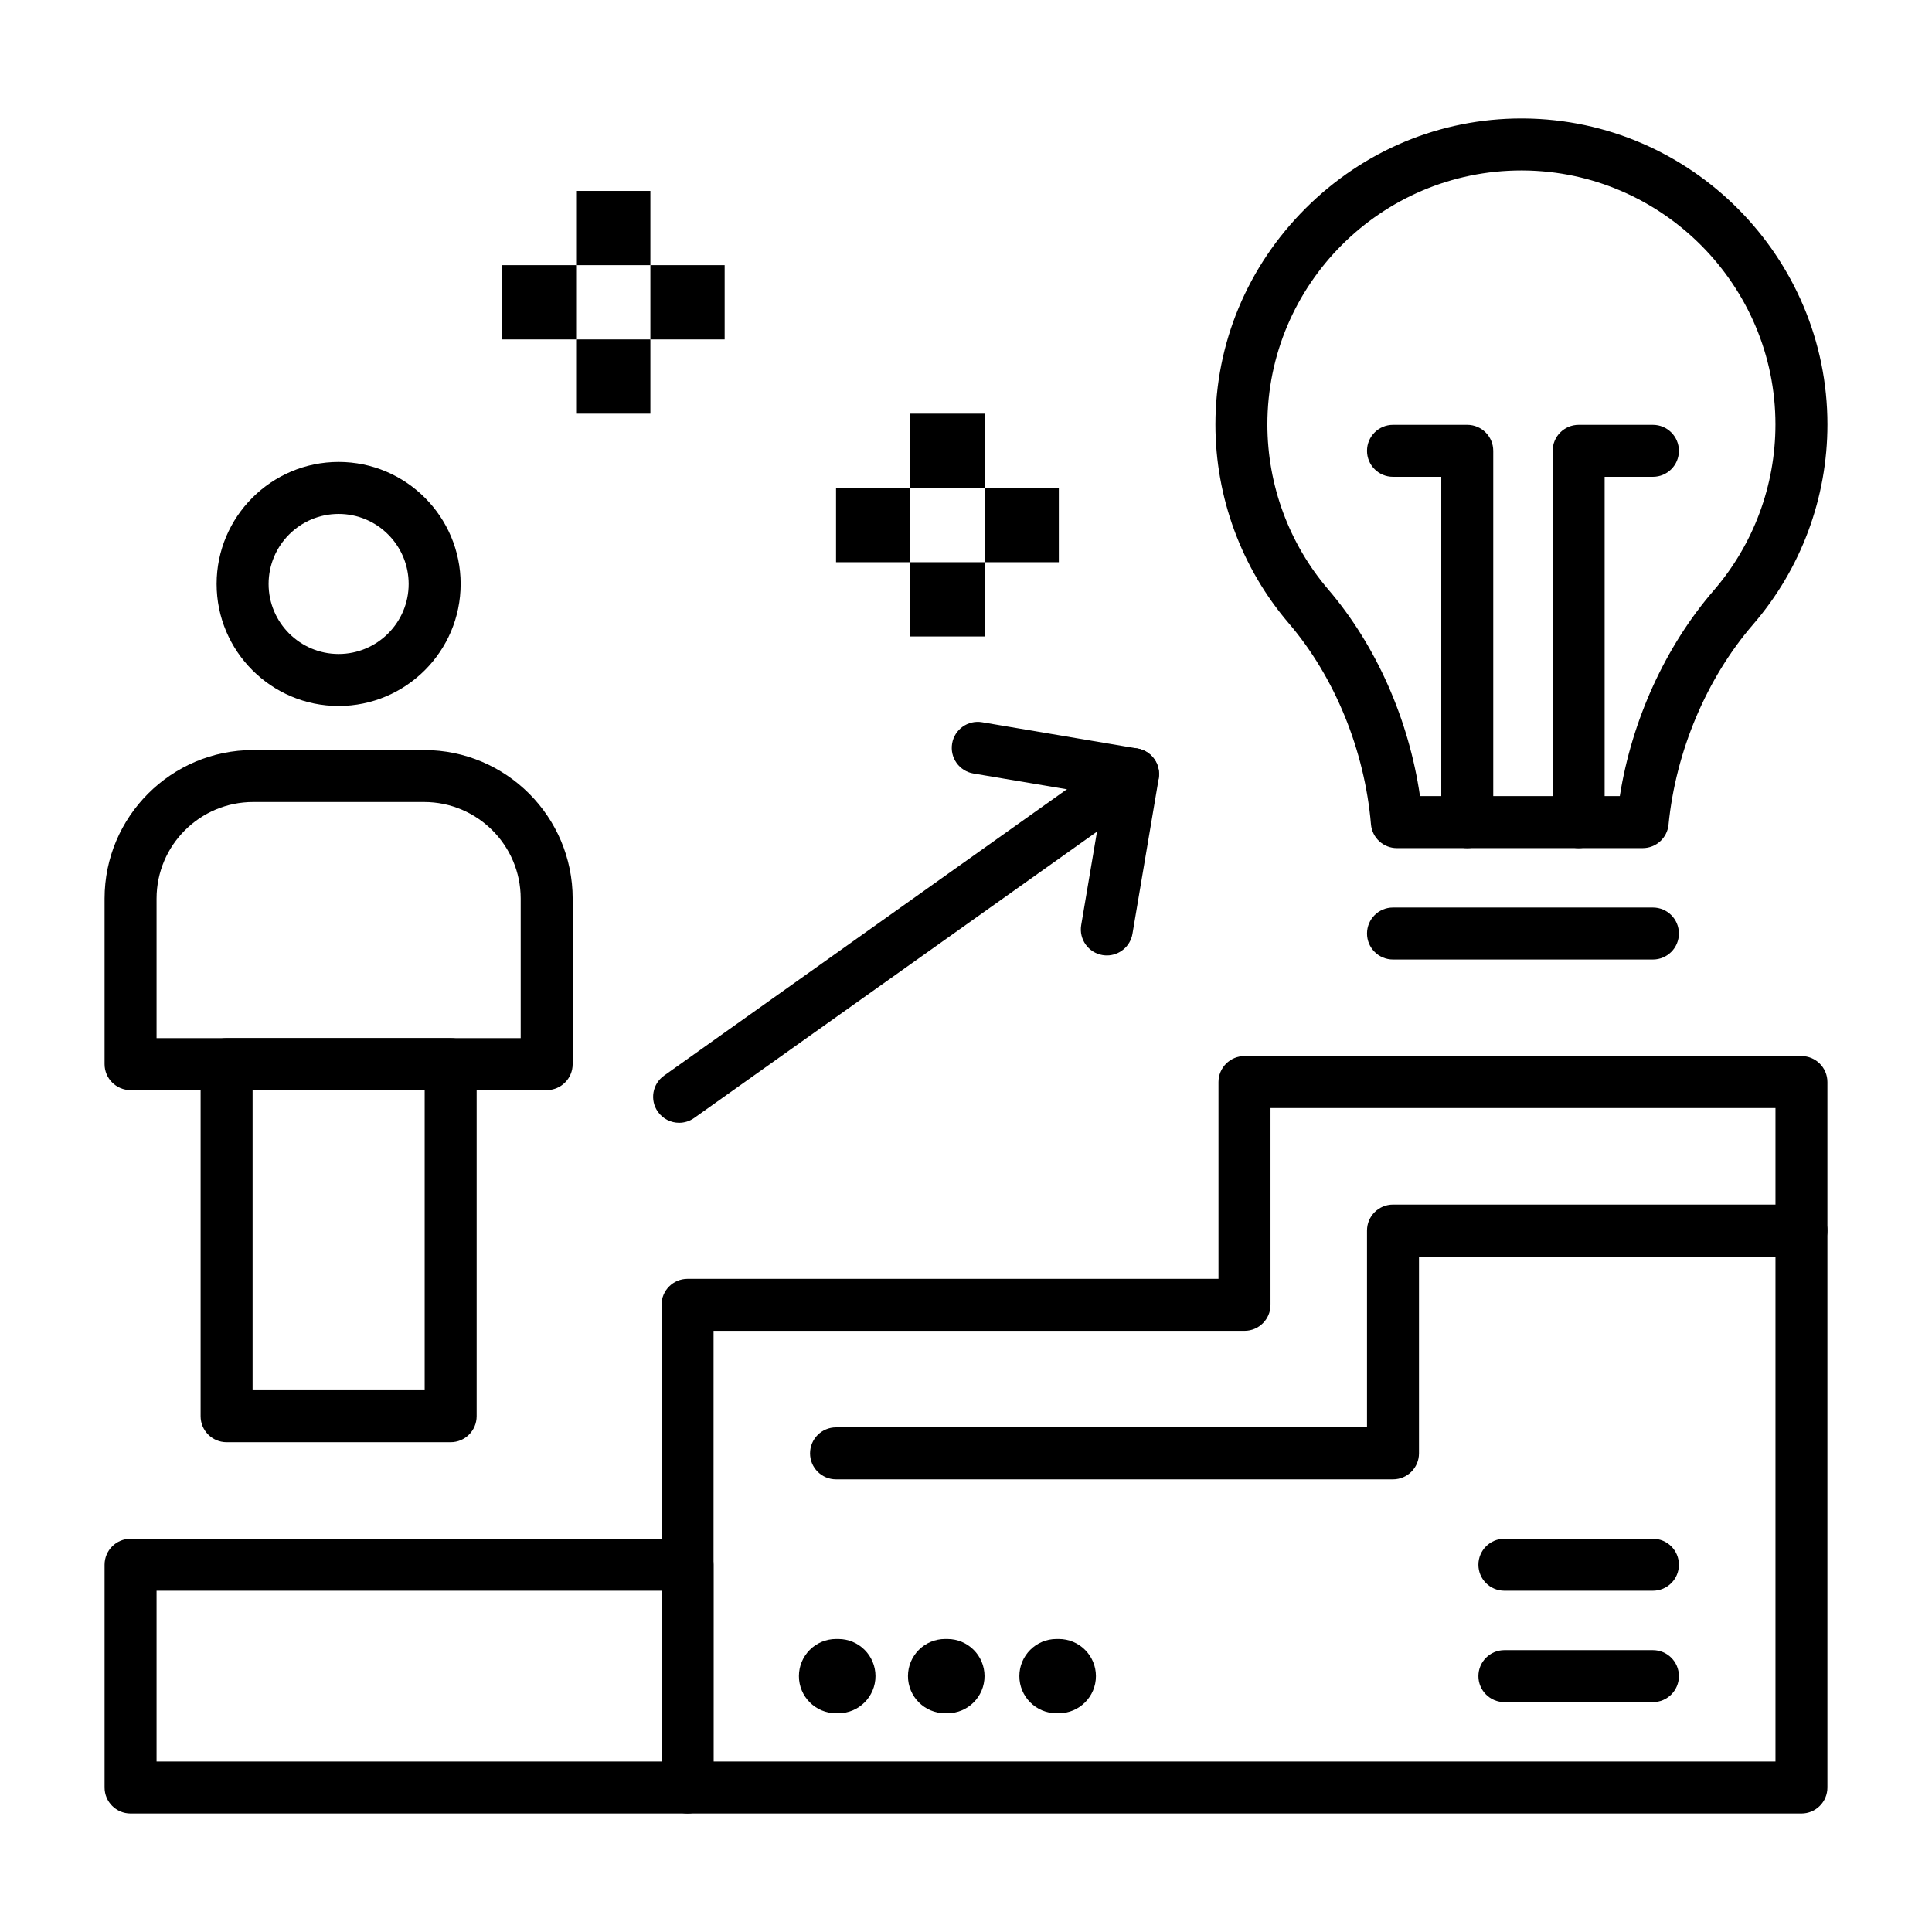 <?xml version="1.0" encoding="UTF-8"?>
<!-- Uploaded to: SVG Repo, www.svgrepo.com, Generator: SVG Repo Mixer Tools -->
<svg fill="#000000" width="800px" height="800px" version="1.1" viewBox="144 144 512 512" xmlns="http://www.w3.org/2000/svg">
 <g>
  <path d="m326.2 624.6h-147.6c-3.805 0-6.887-3.082-6.887-6.887v-59.039c0-3.805 3.082-6.887 6.887-6.887h147.6c3.805 0 6.887 3.082 6.887 6.887v59.039c0 3.801-3.082 6.887-6.887 6.887zm-140.71-13.777h133.82v-45.266h-133.82z"/>
  <path d="m621.4 624.6h-295.2c-3.805 0-6.887-3.082-6.887-6.887v-127.92c0-3.805 3.082-6.887 6.887-6.887h140.71v-52.152c0-3.805 3.082-6.887 6.887-6.887h147.6c3.805 0 6.887 3.082 6.887 6.887v186.96c0.004 3.801-3.082 6.887-6.887 6.887zm-288.31-13.777h281.43v-173.18h-133.82v52.152c0 3.805-3.082 6.887-6.887 6.887h-140.71z"/>
  <path d="m513.16 536.04h-147.6c-3.805 0-6.887-3.082-6.887-6.887 0-3.805 3.082-6.887 6.887-6.887h140.71v-52.152c0-3.805 3.082-6.887 6.887-6.887h108.24c3.805 0 6.887 3.082 6.887 6.887 0 3.805-3.082 6.887-6.887 6.887h-101.35v52.152c0 3.805-3.082 6.887-6.887 6.887z"/>
  <path d="m582.04 595.08h-39.359c-3.805 0-6.887-3.082-6.887-6.887 0-3.805 3.082-6.887 6.887-6.887h39.359c3.805 0 6.887 3.082 6.887 6.887 0 3.805-3.082 6.887-6.887 6.887z"/>
  <path d="m582.04 565.56h-39.359c-3.805 0-6.887-3.082-6.887-6.887s3.082-6.887 6.887-6.887h39.359c3.805 0 6.887 3.082 6.887 6.887s-3.082 6.887-6.887 6.887z"/>
  <path d="m365.56 598.03c-5.434 0-9.84-4.406-9.84-9.84s4.406-9.84 9.84-9.84h0.613c5.434 0 9.84 4.406 9.84 9.84s-4.406 9.84-9.84 9.84"/>
  <path d="m394.46 598.03c-5.434 0-9.84-4.406-9.84-9.84s4.406-9.84 9.84-9.84h0.613c5.434 0 9.84 4.406 9.84 9.84s-4.406 9.84-9.84 9.84"/>
  <path d="m423.98 598.03c-5.434 0-9.84-4.406-9.84-9.84s4.406-9.84 9.84-9.84h0.613c5.434 0 9.84 4.406 9.84 9.84s-4.406 9.84-9.84 9.84"/>
  <path d="m277 214.27h19.68v19.68h-19.68z"/>
  <path d="m296.68 194.59h19.68v19.68h-19.68z"/>
  <path d="m296.68 233.95h19.68v19.68h-19.68z"/>
  <path d="m316.36 214.27h19.68v19.68h-19.68z"/>
  <path d="m365.56 273.31h19.68v19.68h-19.68z"/>
  <path d="m385.24 253.63h19.68v19.68h-19.68z"/>
  <path d="m385.24 292.99h19.68v19.68h-19.68z"/>
  <path d="m404.92 273.31h19.68v19.68h-19.68z"/>
  <path d="m579.33 368.76h-0.09c-0.711-0.004-10.41-0.004-26.055-0.004-18.586 0-38.07 0.004-38.941 0.004h-0.062c-3.559 0-6.555-2.727-6.859-6.301-1.68-19.656-9.613-39.066-21.762-53.262-12.551-14.664-19.461-33.379-19.461-52.703 0-21.539 8.48-41.875 23.875-57.258 15.387-15.375 35.711-23.84 57.234-23.84l0.648 0.004c44.348 0.355 80.434 36.734 80.434 81.098 0 19.461-7 38.281-19.711 52.992-12.316 14.254-20.48 33.594-22.402 53.062-0.348 3.535-3.328 6.207-6.848 6.207zm-32.125-179.59c-37.129 0-67.336 30.199-67.336 67.32 0 16.039 5.734 31.574 16.152 43.746 12.672 14.805 21.352 34.465 24.293 54.742 5.281 0 14.988-0.004 32.867-0.004h20.086c3.18-20.094 12.074-39.672 24.887-54.5 10.551-12.207 16.359-27.824 16.359-43.98 0-36.828-29.953-67.023-66.77-67.32z"/>
  <path d="m582.04 398.28h-68.879c-3.805 0-6.887-3.082-6.887-6.887 0-3.805 3.082-6.887 6.887-6.887h68.879c3.805 0 6.887 3.082 6.887 6.887 0 3.801-3.082 6.887-6.887 6.887z"/>
  <path d="m233.74 331.09c-17.832 0-32.336-14.508-32.336-32.336 0-17.832 14.508-32.336 32.336-32.336 17.832 0 32.336 14.508 32.336 32.336 0 17.832-14.508 32.336-32.336 32.336zm0-50.895c-10.234 0-18.559 8.324-18.559 18.559 0 10.234 8.324 18.559 18.559 18.559s18.559-8.324 18.559-18.559c0-10.234-8.328-18.559-18.559-18.559z"/>
  <path d="m263.43 526.2h-59.379c-3.805 0-6.887-3.082-6.887-6.887v-93.312c0-3.805 3.082-6.887 6.887-6.887h59.379c3.805 0 6.887 3.082 6.887 6.887v93.312c0 3.805-3.082 6.887-6.887 6.887zm-52.492-13.777h45.605v-79.535l-45.605 0.004z"/>
  <path d="m288.88 432.89h-110.28c-3.805 0-6.887-3.082-6.887-6.887v-43.871c0-21.703 17.656-39.359 39.359-39.359h45.332c21.703 0 39.359 17.656 39.359 39.359v43.871c0 3.801-3.082 6.887-6.887 6.887zm-103.39-13.777h96.5v-36.984c0-14.105-11.477-25.586-25.586-25.586h-45.328c-14.105 0-25.586 11.477-25.586 25.586z"/>
  <path d="m323.98 441.55c-2.152 0-4.277-1.008-5.621-2.898-2.203-3.102-1.477-7.402 1.625-9.605l120.3-85.52c3.102-2.203 7.402-1.477 9.605 1.625s1.477 7.402-1.621 9.605l-120.3 85.516c-1.215 0.863-2.606 1.277-3.988 1.277z"/>
  <path d="m437.33 397.2c-0.383 0-0.766-0.031-1.156-0.098-3.75-0.633-6.277-4.188-5.644-7.941l5.809-34.371-34.371-5.805c-3.75-0.633-6.277-4.188-5.644-7.941 0.633-3.754 4.184-6.277 7.941-5.644l41.164 6.957c3.75 0.633 6.277 4.188 5.644 7.941l-6.957 41.164c-0.57 3.363-3.484 5.738-6.785 5.738z"/>
  <path d="m562.36 368.76c-3.805 0-6.887-3.082-6.887-6.887v-98.398c0-3.805 3.082-6.887 6.887-6.887h19.68c3.805 0 6.887 3.082 6.887 6.887 0 3.805-3.082 6.887-6.887 6.887h-12.793v91.512c0 3.805-3.082 6.887-6.887 6.887z"/>
  <path d="m532.84 368.76c-3.805 0-6.887-3.082-6.887-6.887v-91.512h-12.793c-3.805 0-6.887-3.082-6.887-6.887 0-3.805 3.082-6.887 6.887-6.887h19.68c3.805 0 6.887 3.082 6.887 6.887v98.398c0 3.805-3.082 6.887-6.887 6.887z"/>
 </g>
</svg>